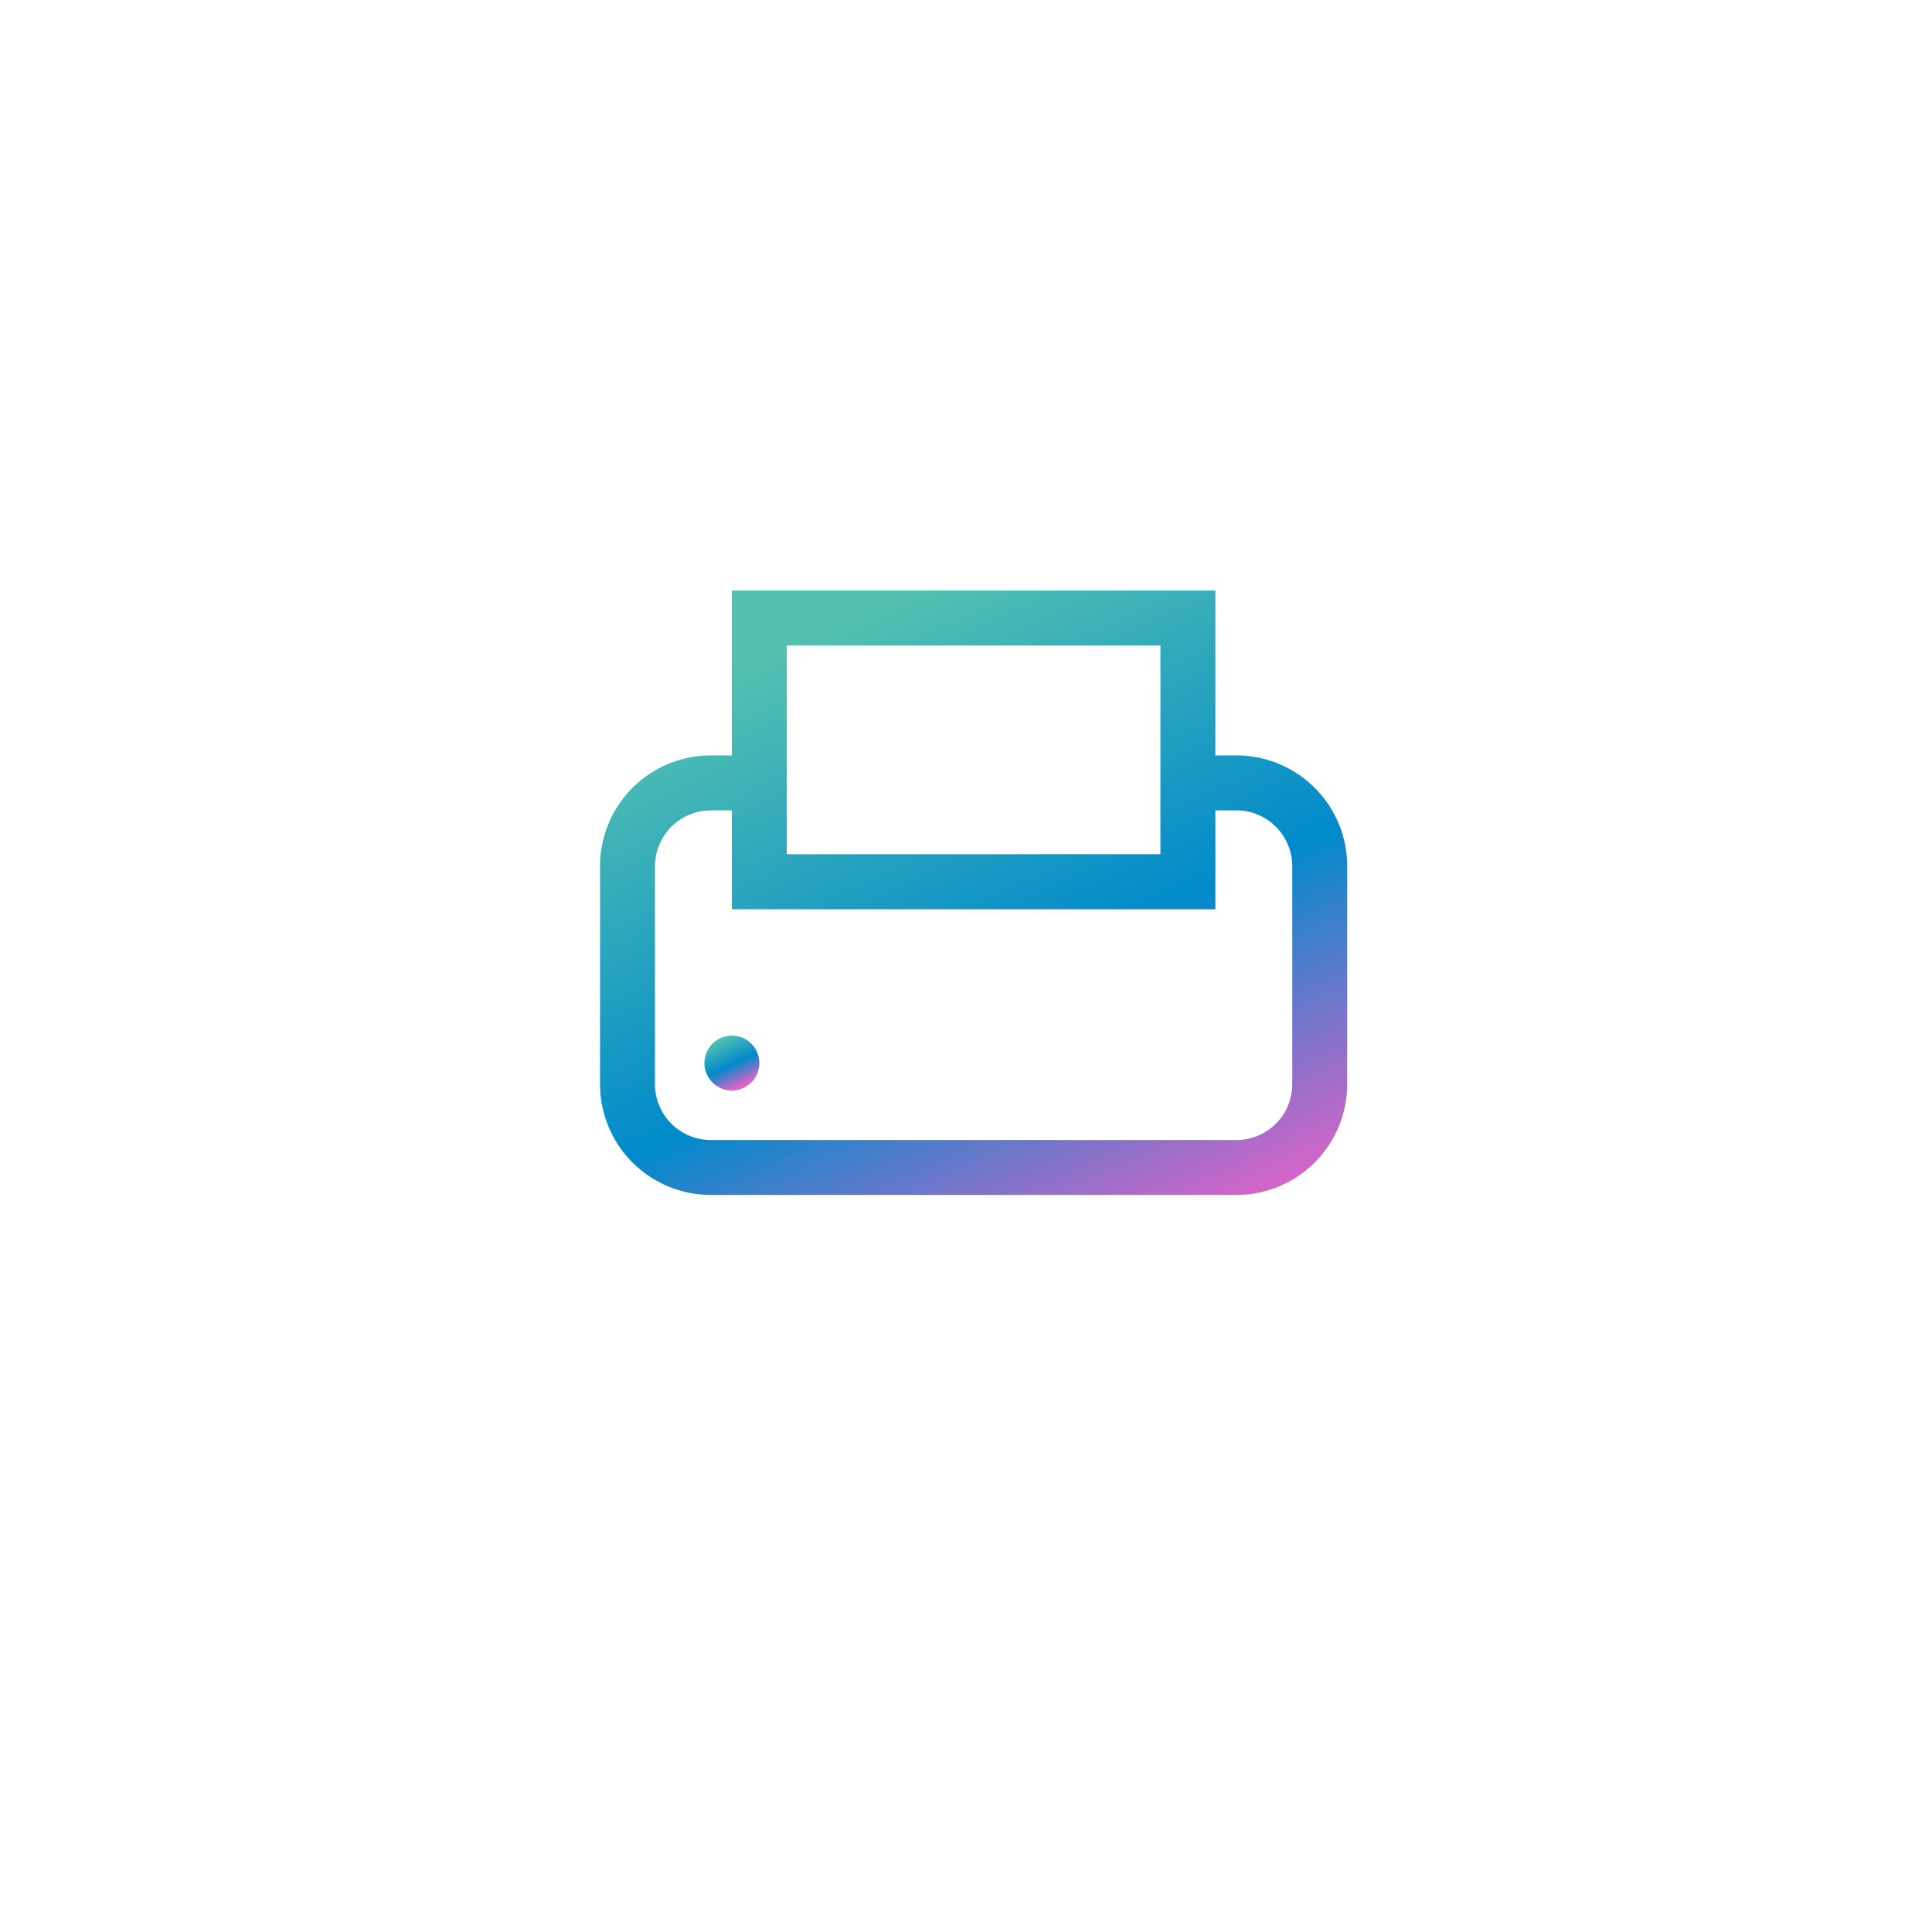 <svg xmlns="http://www.w3.org/2000/svg" xmlns:xlink="http://www.w3.org/1999/xlink" width="107" height="107" viewBox="0 0 107 107">
  <defs>
    <filter id="Rectangle_16562" x="0" y="0" width="107" height="107" filterUnits="userSpaceOnUse">
      <feOffset dy="4" input="SourceAlpha"/>
      <feGaussianBlur stdDeviation="6.5" result="blur"/>
      <feFlood flood-color="#dce1e5"/>
      <feComposite operator="in" in2="blur"/>
      <feComposite in="SourceGraphic"/>
    </filter>
    <linearGradient id="linear-gradient" x1="0.319" y1="0.044" x2="0.737" y2="0.949" gradientUnits="objectBoundingBox">
      <stop offset="0" stop-color="#53c0b0"/>
      <stop offset="0.527" stop-color="#018acb"/>
      <stop offset="1" stop-color="#fd5dc8"/>
    </linearGradient>
  </defs>
  <g id="Group_58665" data-name="Group 58665" transform="translate(-715.5 -3325.5)">
    <g transform="matrix(1, 0, 0, 1, 715.5, 3325.5)" filter="url(#Rectangle_16562)">
      <rect id="Rectangle_16562-2" data-name="Rectangle 16562" width="68" height="68" rx="5" transform="translate(19.5 15.5)" fill="#fff"/>
    </g>
    <g id="noun_fax_99448" transform="translate(748.732 3358.209)">
      <g id="Group_58650" data-name="Group 58650" transform="translate(0 0)">
        <ellipse id="Ellipse_7028" data-name="Ellipse 7028" cx="1.521" cy="1.521" rx="1.521" ry="1.521" transform="translate(5.781 24.646)" fill="url(#linear-gradient)"/>
        <path id="Path_98627" data-name="Path 98627" d="M51.252,29.128H50.078V20H23.3v9.128H22.129A6.135,6.135,0,0,0,16,35.257V47.341a6.136,6.136,0,0,0,6.129,6.129H51.251a6.136,6.136,0,0,0,6.129-6.129V35.257A6.135,6.135,0,0,0,51.252,29.128ZM26.345,23.043h20.69V34.6H26.345Zm27.993,24.3a3.094,3.094,0,0,1-3.086,3.085H22.129a3.094,3.094,0,0,1-3.086-3.085V35.257a3.1,3.1,0,0,1,3.086-3.086H23.3v5.477H50.078V32.171h1.174a3.1,3.1,0,0,1,3.086,3.086Z" transform="translate(-16 -20)" fill="url(#linear-gradient)"/>
      </g>
    </g>
  </g>
</svg>
